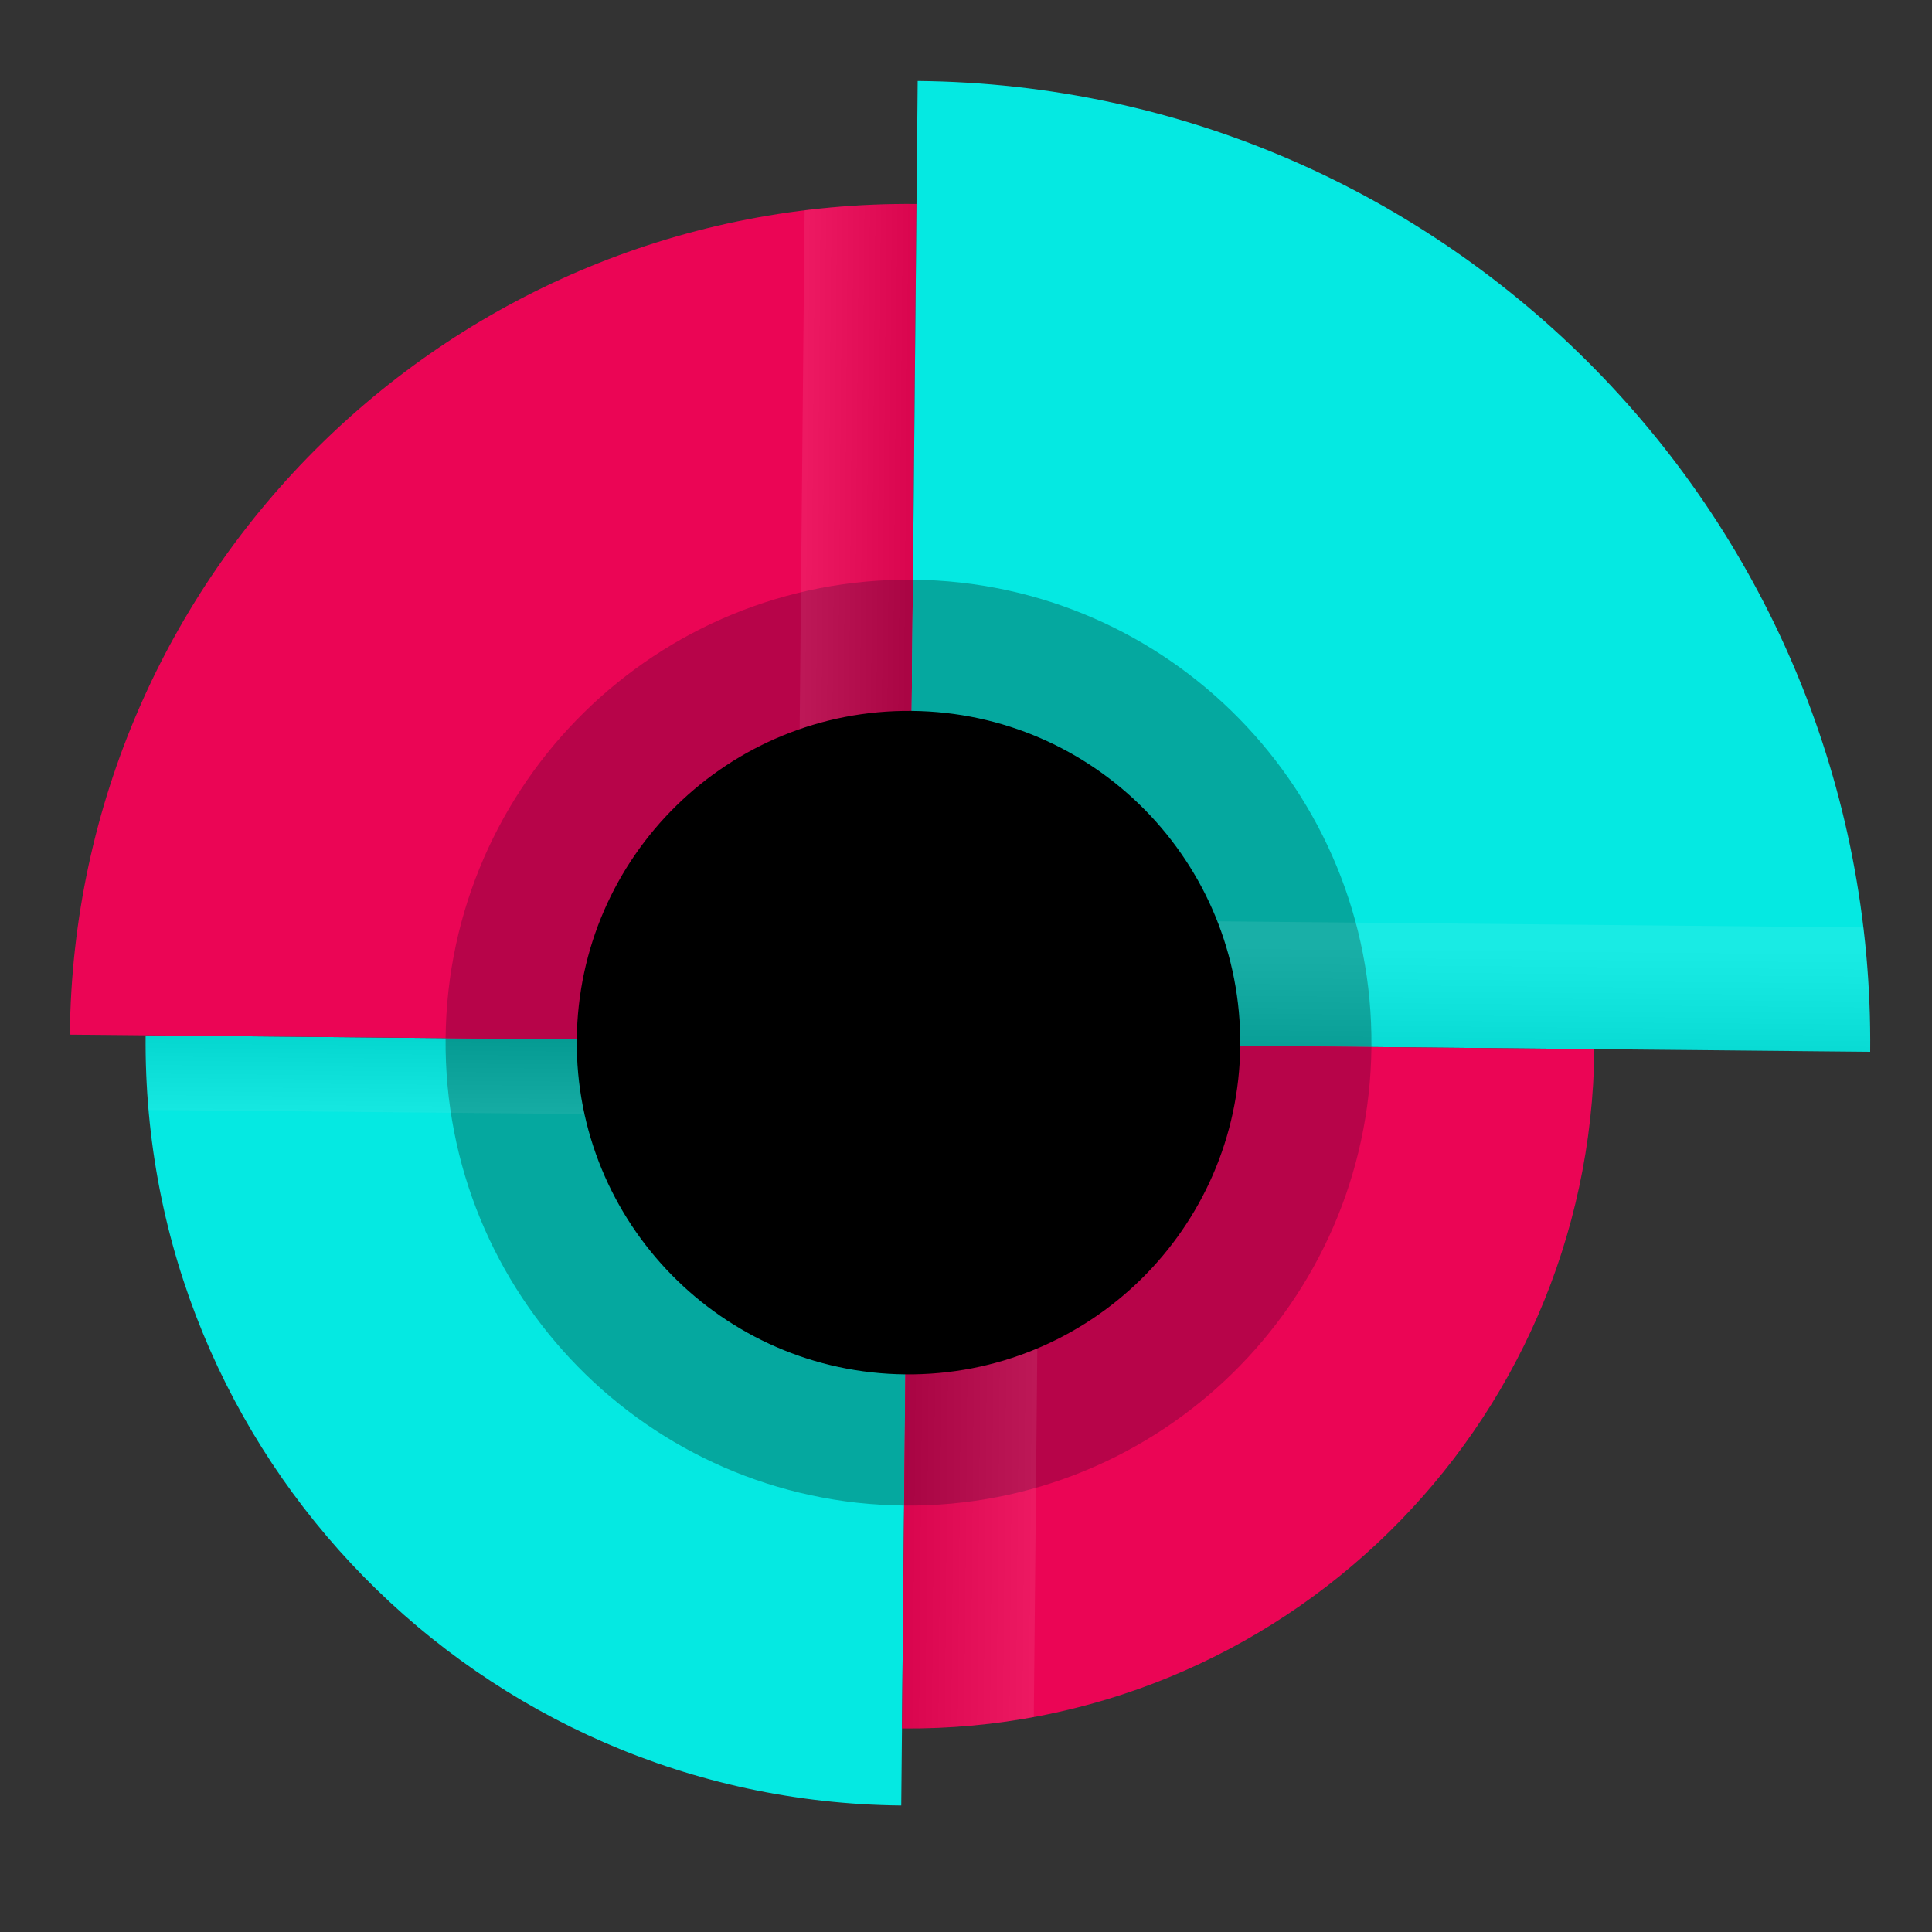 <?xml version="1.0" encoding="UTF-8"?> <!-- Generator: Adobe Illustrator 17.0.0, SVG Export Plug-In . SVG Version: 6.00 Build 0) --> <svg xmlns="http://www.w3.org/2000/svg" xmlns:xlink="http://www.w3.org/1999/xlink" id="Слой_1" x="0px" y="0px" width="300px" height="300px" viewBox="0 0 300 300" xml:space="preserve"><rect x="0" y="0" width="300" height="300" fill="#333333" stroke="none"/> <g> <path fill="#05E9E2" d="M22.615,160.77c-0.311,32.711,12.665,62.452,33.898,84.093c21.233,21.641,50.721,35.182,83.432,35.493 l1.128-118.458L22.615,160.77z"></path> <path fill="#05A89F" d="M69.192,161.214c-0.189,19.849,7.685,37.896,20.569,51.028c12.884,13.132,30.777,21.349,50.627,21.538 l0.685-71.881L69.192,161.214z"></path> <path fill="#EB0555" d="M49.866,68.937c-23.791,23.342-38.677,55.76-39.02,91.721l130.227,1.24l0,0l1.24-130.226 C106.352,31.329,73.657,45.595,49.866,68.937z"></path> <path fill="#B70449" d="M90.73,110.587c-13.132,12.884-21.348,30.778-21.538,50.627l71.881,0.685l0,0l0.685-71.881 C121.908,89.828,103.861,97.703,90.73,110.587z"></path> <path fill="#05E9E2" d="M247.669,57.314c-26.765-27.28-63.938-44.35-105.173-44.742l-1.422,149.326l0,0l149.326,1.422 C290.792,122.085,274.434,84.595,247.669,57.314z"></path> <path fill="#05A89F" d="M192.385,111.555c-12.884-13.132-30.778-21.349-50.627-21.538l-0.685,71.881l0,0l71.881,0.685 C213.143,142.734,205.269,124.687,192.385,111.555z"></path> <rect x="141.073" y="161.898" fill="#EAAB4E" width="0" height="0"></rect> <polygon fill="#EAAB4E" points="141.073,161.898 141.073,161.898 141.073,161.898 "></polygon> <polygon fill="#EAAB4E" points="141.073,161.898 141.073,161.898 141.073,161.898 "></polygon> <path fill="#EB0555" d="M141.073,161.898L141.073,161.898l-1.014,106.496c29.408,0.28,56.146-11.386,75.601-30.475 s31.629-45.599,31.909-75.007L141.073,161.898z"></path> <linearGradient id="SVGID_1_" gradientUnits="userSpaceOnUse" x1="124.507" y1="94.45" x2="141.873" y2="94.45" gradientTransform="matrix(1 0.009 -0.009 1 0.719 0.988)"> <stop offset="0" style="stop-color:#FFFFFF"></stop> <stop offset="1" style="stop-color:#000000"></stop> </linearGradient> <path opacity="0.08" fill="url(#SVGID_1_)" d="M124.939,32.662l-1.229,129.071l17.364,0.165l1.24-130.226 C136.425,31.616,130.627,31.959,124.939,32.662z"></path> <linearGradient id="SVGID_2_" gradientUnits="userSpaceOnUse" x1="82.641" y1="173.454" x2="82.641" y2="159.833" gradientTransform="matrix(1 0.009 -0.009 1 0.719 0.988)"> <stop offset="0" style="stop-color:#FFFFFF"></stop> <stop offset="1" style="stop-color:#000000"></stop> </linearGradient> <path opacity="0.08" fill="url(#SVGID_2_)" d="M140.963,173.474l0.11-11.576L22.615,160.77c-0.037,3.906,0.12,7.768,0.454,11.581 L140.963,173.474z"></path> <rect x="141.073" y="161.898" fill="#EAAB4E" width="0" height="0"></rect> <polygon fill="#EAAB4E" points="141.073,161.898 141.073,161.898 141.073,161.898 "></polygon> <polygon fill="#EAAB4E" points="141.073,161.898 141.073,161.898 141.073,161.898 "></polygon> <path fill="#B70449" d="M141.073,161.898L141.073,161.898l-0.685,71.881c19.849,0.189,37.896-7.685,51.028-20.569 c13.132-12.884,21.348-30.778,21.538-50.627L141.073,161.898z"></path> <linearGradient id="SVGID_3_" gradientUnits="userSpaceOnUse" x1="141.868" y1="212.811" x2="162.321" y2="212.811" gradientTransform="matrix(1 0.009 -0.009 1 0.719 0.988)"> <stop offset="0" style="stop-color:#000000"></stop> <stop offset="1" style="stop-color:#FFFFFF"></stop> </linearGradient> <path opacity="0.08" fill="url(#SVGID_3_)" d="M161.523,162.093l-20.45-0.195l-1.014,106.496c6.996,0.067,13.838-0.55,20.469-1.775 L161.523,162.093z"></path> <linearGradient id="SVGID_4_" gradientUnits="userSpaceOnUse" x1="216.533" y1="162.654" x2="216.533" y2="143.358" gradientTransform="matrix(1 0.009 -0.009 1 0.719 0.988)"> <stop offset="0" style="stop-color:#000000"></stop> <stop offset="0.096" style="stop-color:#1D1D1D"></stop> <stop offset="0.433" style="stop-color:#7C7C7C"></stop> <stop offset="0.706" style="stop-color:#C3C3C3"></stop> <stop offset="0.901" style="stop-color:#EEEEEE"></stop> <stop offset="1" style="stop-color:#FFFFFF"></stop> </linearGradient> <path opacity="0.08" fill="url(#SVGID_4_)" d="M141.257,142.606l-0.184,19.293l0,0l149.326,1.422 c0.062-6.538-0.3-12.981-1.054-19.305L141.257,142.606z"></path> <path d="M177.844,125.821c-9.233-9.411-22.056-15.299-36.281-15.434c-14.225-0.135-27.157,5.508-36.568,14.741 c-9.411,9.233-15.299,22.056-15.434,36.281c-0.136,14.225,5.507,27.157,14.741,36.568c9.233,9.411,22.056,15.299,36.281,15.434 c14.225,0.135,27.158-5.507,36.568-14.741c9.411-9.233,15.299-22.056,15.434-36.281 C192.72,148.164,187.077,135.232,177.844,125.821z M141.073,161.898L141.073,161.898L141.073,161.898L141.073,161.898z"></path> </g> </svg> 